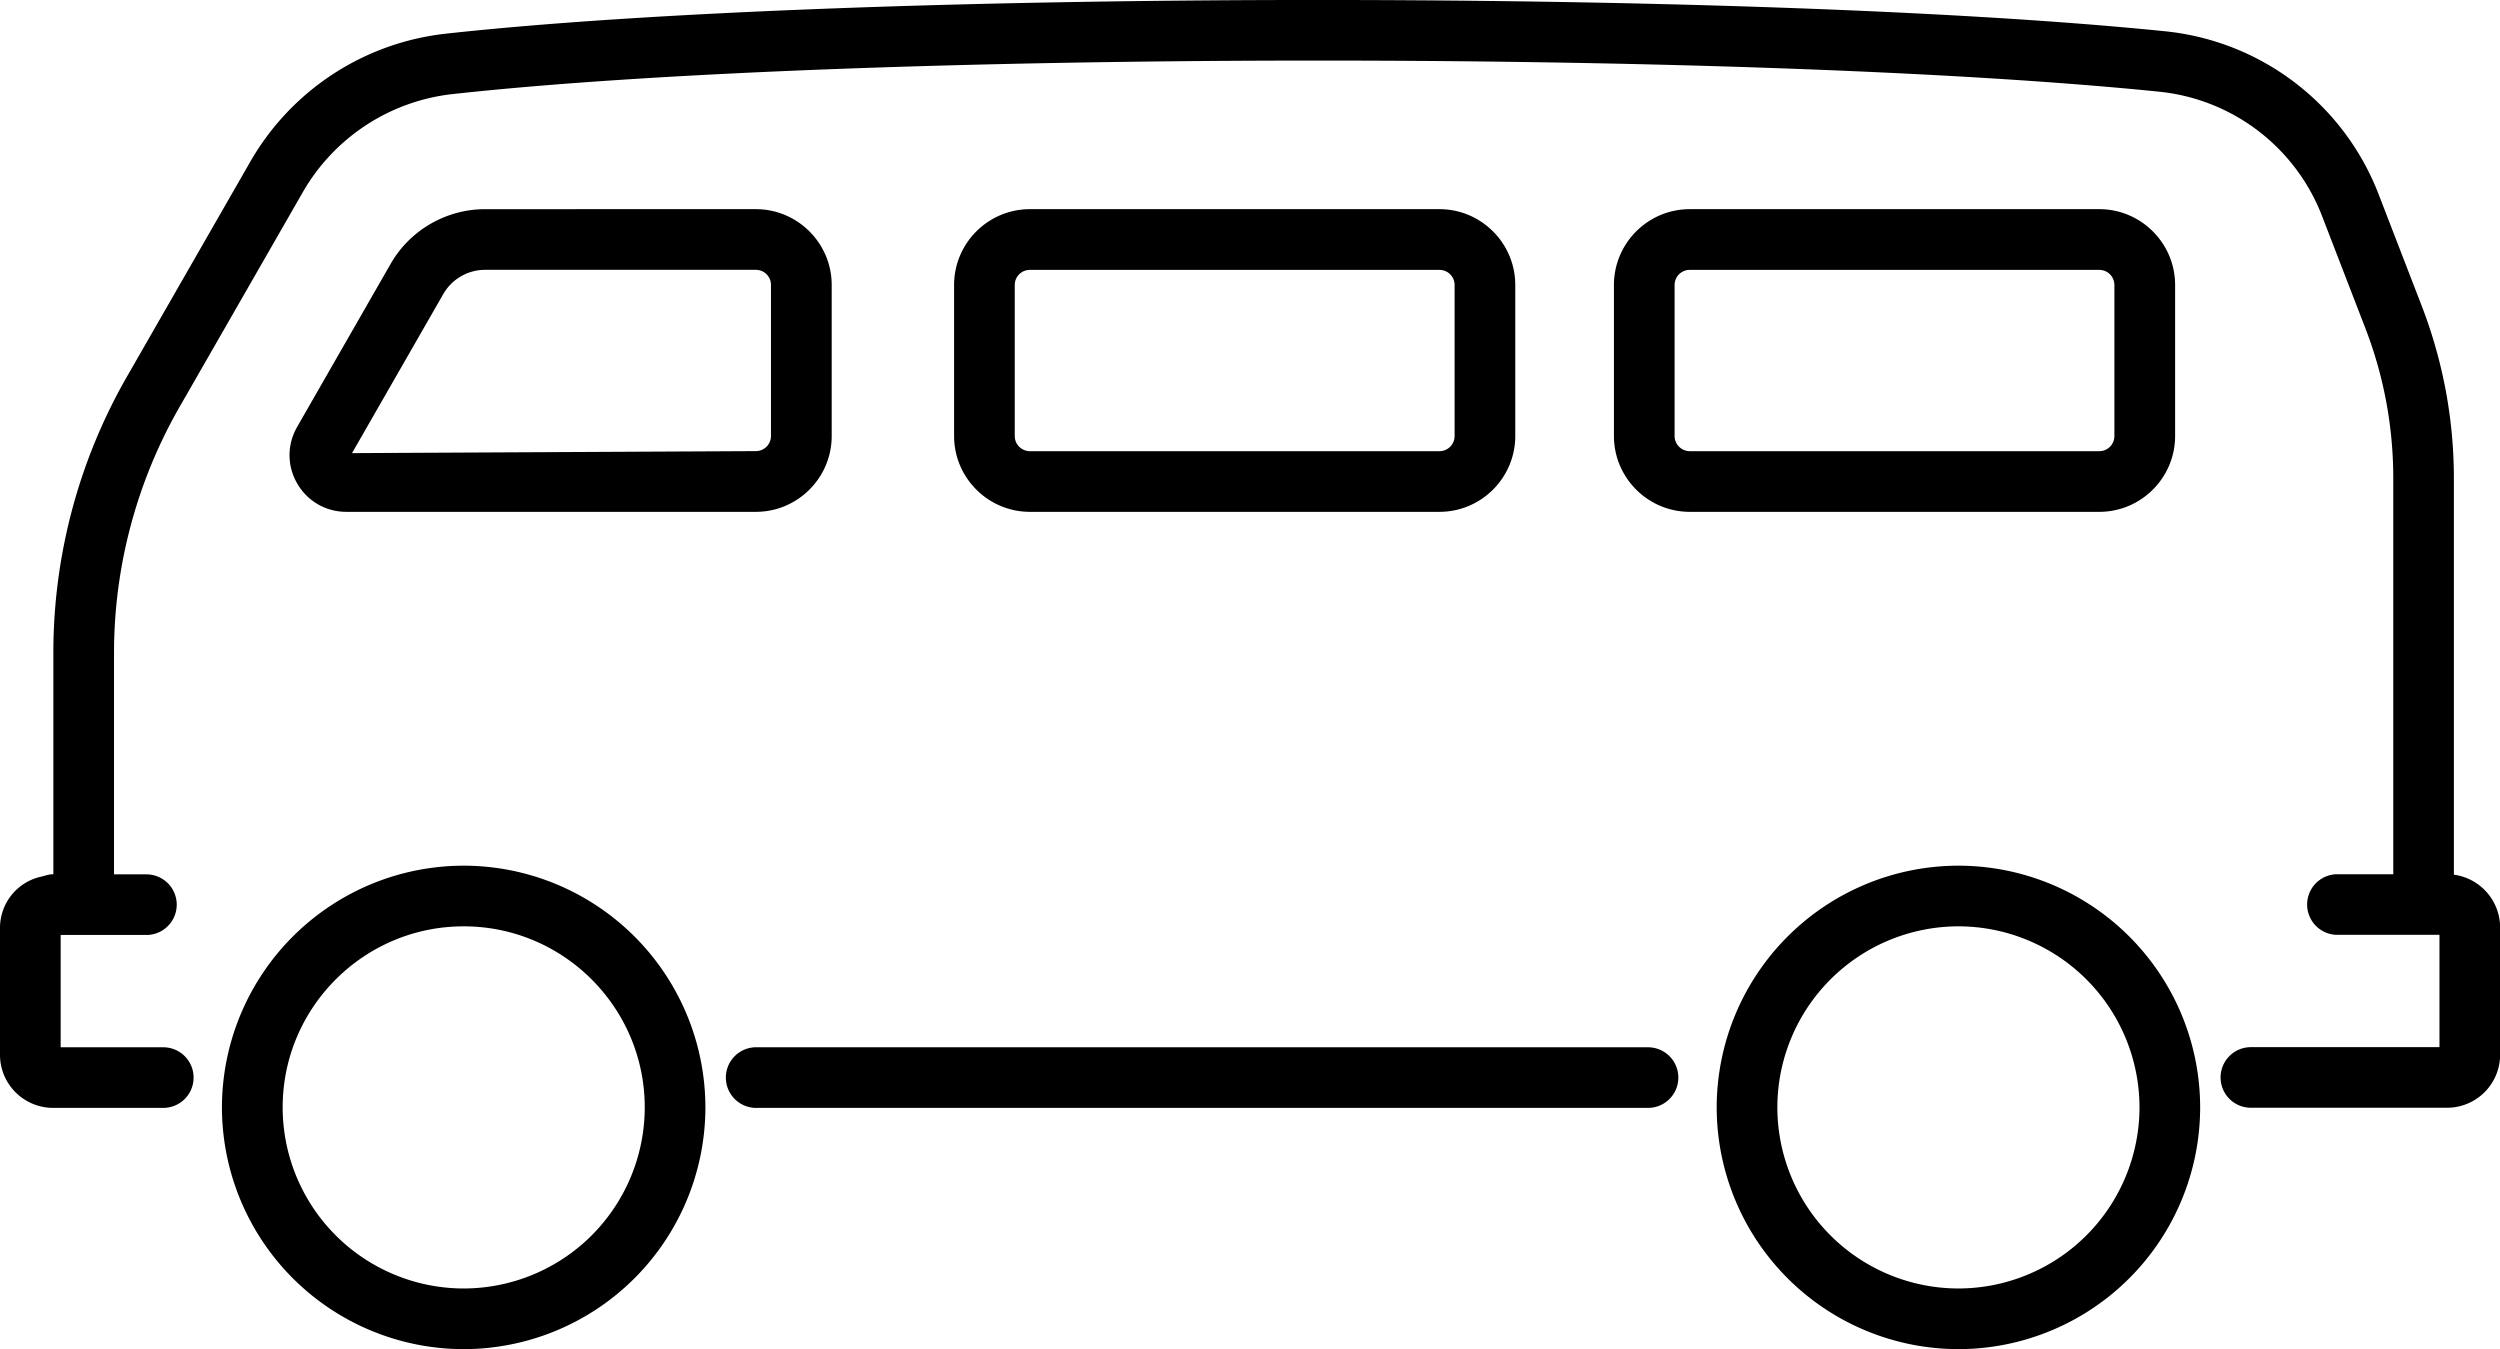 <svg xmlns="http://www.w3.org/2000/svg" width="39.729" height="21.439"><path d="M34.566 6.929v-2.4c0-.664-.541-1.205-1.205-1.205h-6.508c-.664 0-1.205.541-1.205 1.205v2.4c0 .664.541 1.205 1.205 1.205h6.508c.664 0 1.205-.541 1.205-1.205zm-7.954 0v-2.4a.24.24 0 0 1 .241-.24h6.508a.24.24 0 0 1 .24.24v2.4a.24.24 0 0 1-.24.241h-6.508a.242.242 0 0 1-.241-.241zM5.504 8.134h6.508c.664 0 1.205-.541 1.205-1.205v-2.4c0-.664-.541-1.205-1.205-1.205H7.709c-.619 0-1.195.334-1.501.869L4.722 6.784v.001c-.162.282-.161.619.002.9s.455.449.78.449zm1.541-3.462a.767.767 0 0 1 .664-.384h4.303a.24.24 0 0 1 .24.24v2.4a.24.24 0 0 1-.24.241l-6.418.032 1.451-2.529zm15.83 3.462c.664 0 1.205-.541 1.205-1.205v-2.4c0-.664-.541-1.205-1.205-1.205h-6.508c-.664 0-1.205.541-1.205 1.205v2.4c0 .664.541 1.205 1.205 1.205h6.508zm-6.749-1.205v-2.4a.24.24 0 0 1 .241-.24h6.508a.24.24 0 0 1 .241.24v2.4a.241.241 0 0 1-.241.241h-6.508a.241.241 0 0 1-.241-.241zm10.064 9.714H12.039a.482.482 0 1 0 0 .963H26.19a.48.48 0 1 0 0-.963z"/><path d="M38.996 13.9V7.604c0-.939-.172-1.86-.508-2.735l-.685-1.774A4.077 4.077 0 0 0 34.397.496c-6.698-.679-20.995-.657-27.318.04a4.1 4.1 0 0 0-3.1 2.031L2.014 5.991a8.817 8.817 0 0 0-1.166 4.381v3.521H.844c-.066 0-.126.023-.188.038a.833.833 0 0 0-.656.806v2.026c0 .465.379.843.844.843h1.751a.481.481 0 1 0 0-.963H.964v-1.785h1.363a.481.481 0 1 0 0-.963h-.515v-3.521c0-1.365.359-2.715 1.038-3.901l1.965-3.424a3.144 3.144 0 0 1 2.37-1.553C13.459.803 27.65.781 34.3 1.456a3.11 3.11 0 0 1 2.604 1.985l.685 1.774c.295.765.444 1.568.444 2.389v6.289h-.909a.482.482 0 0 0 0 .963h1.643v1.785H35.77a.481.481 0 0 0 0 .963h3.117a.844.844 0 0 0 .844-.843v-2.026a.849.849 0 0 0-.735-.835z"/><path d="M7.369 13.757a3.845 3.845 0 0 0-3.842 3.841 3.846 3.846 0 0 0 3.842 3.842 3.846 3.846 0 0 0 3.841-3.842 3.845 3.845 0 0 0-3.841-3.841zm0 6.719a2.88 2.88 0 0 1-2.877-2.878c0-1.586 1.29-2.877 2.877-2.877s2.877 1.291 2.877 2.877a2.88 2.88 0 0 1-2.877 2.878zm23.754-6.719a3.846 3.846 0 0 0-3.842 3.841 3.846 3.846 0 0 0 3.842 3.842 3.845 3.845 0 0 0 3.841-3.842 3.844 3.844 0 0 0-3.841-3.841zm0 6.719a2.881 2.881 0 0 1-2.878-2.878 2.881 2.881 0 0 1 2.878-2.877A2.88 2.88 0 0 1 34 17.598a2.881 2.881 0 0 1-2.877 2.878z"/></svg>